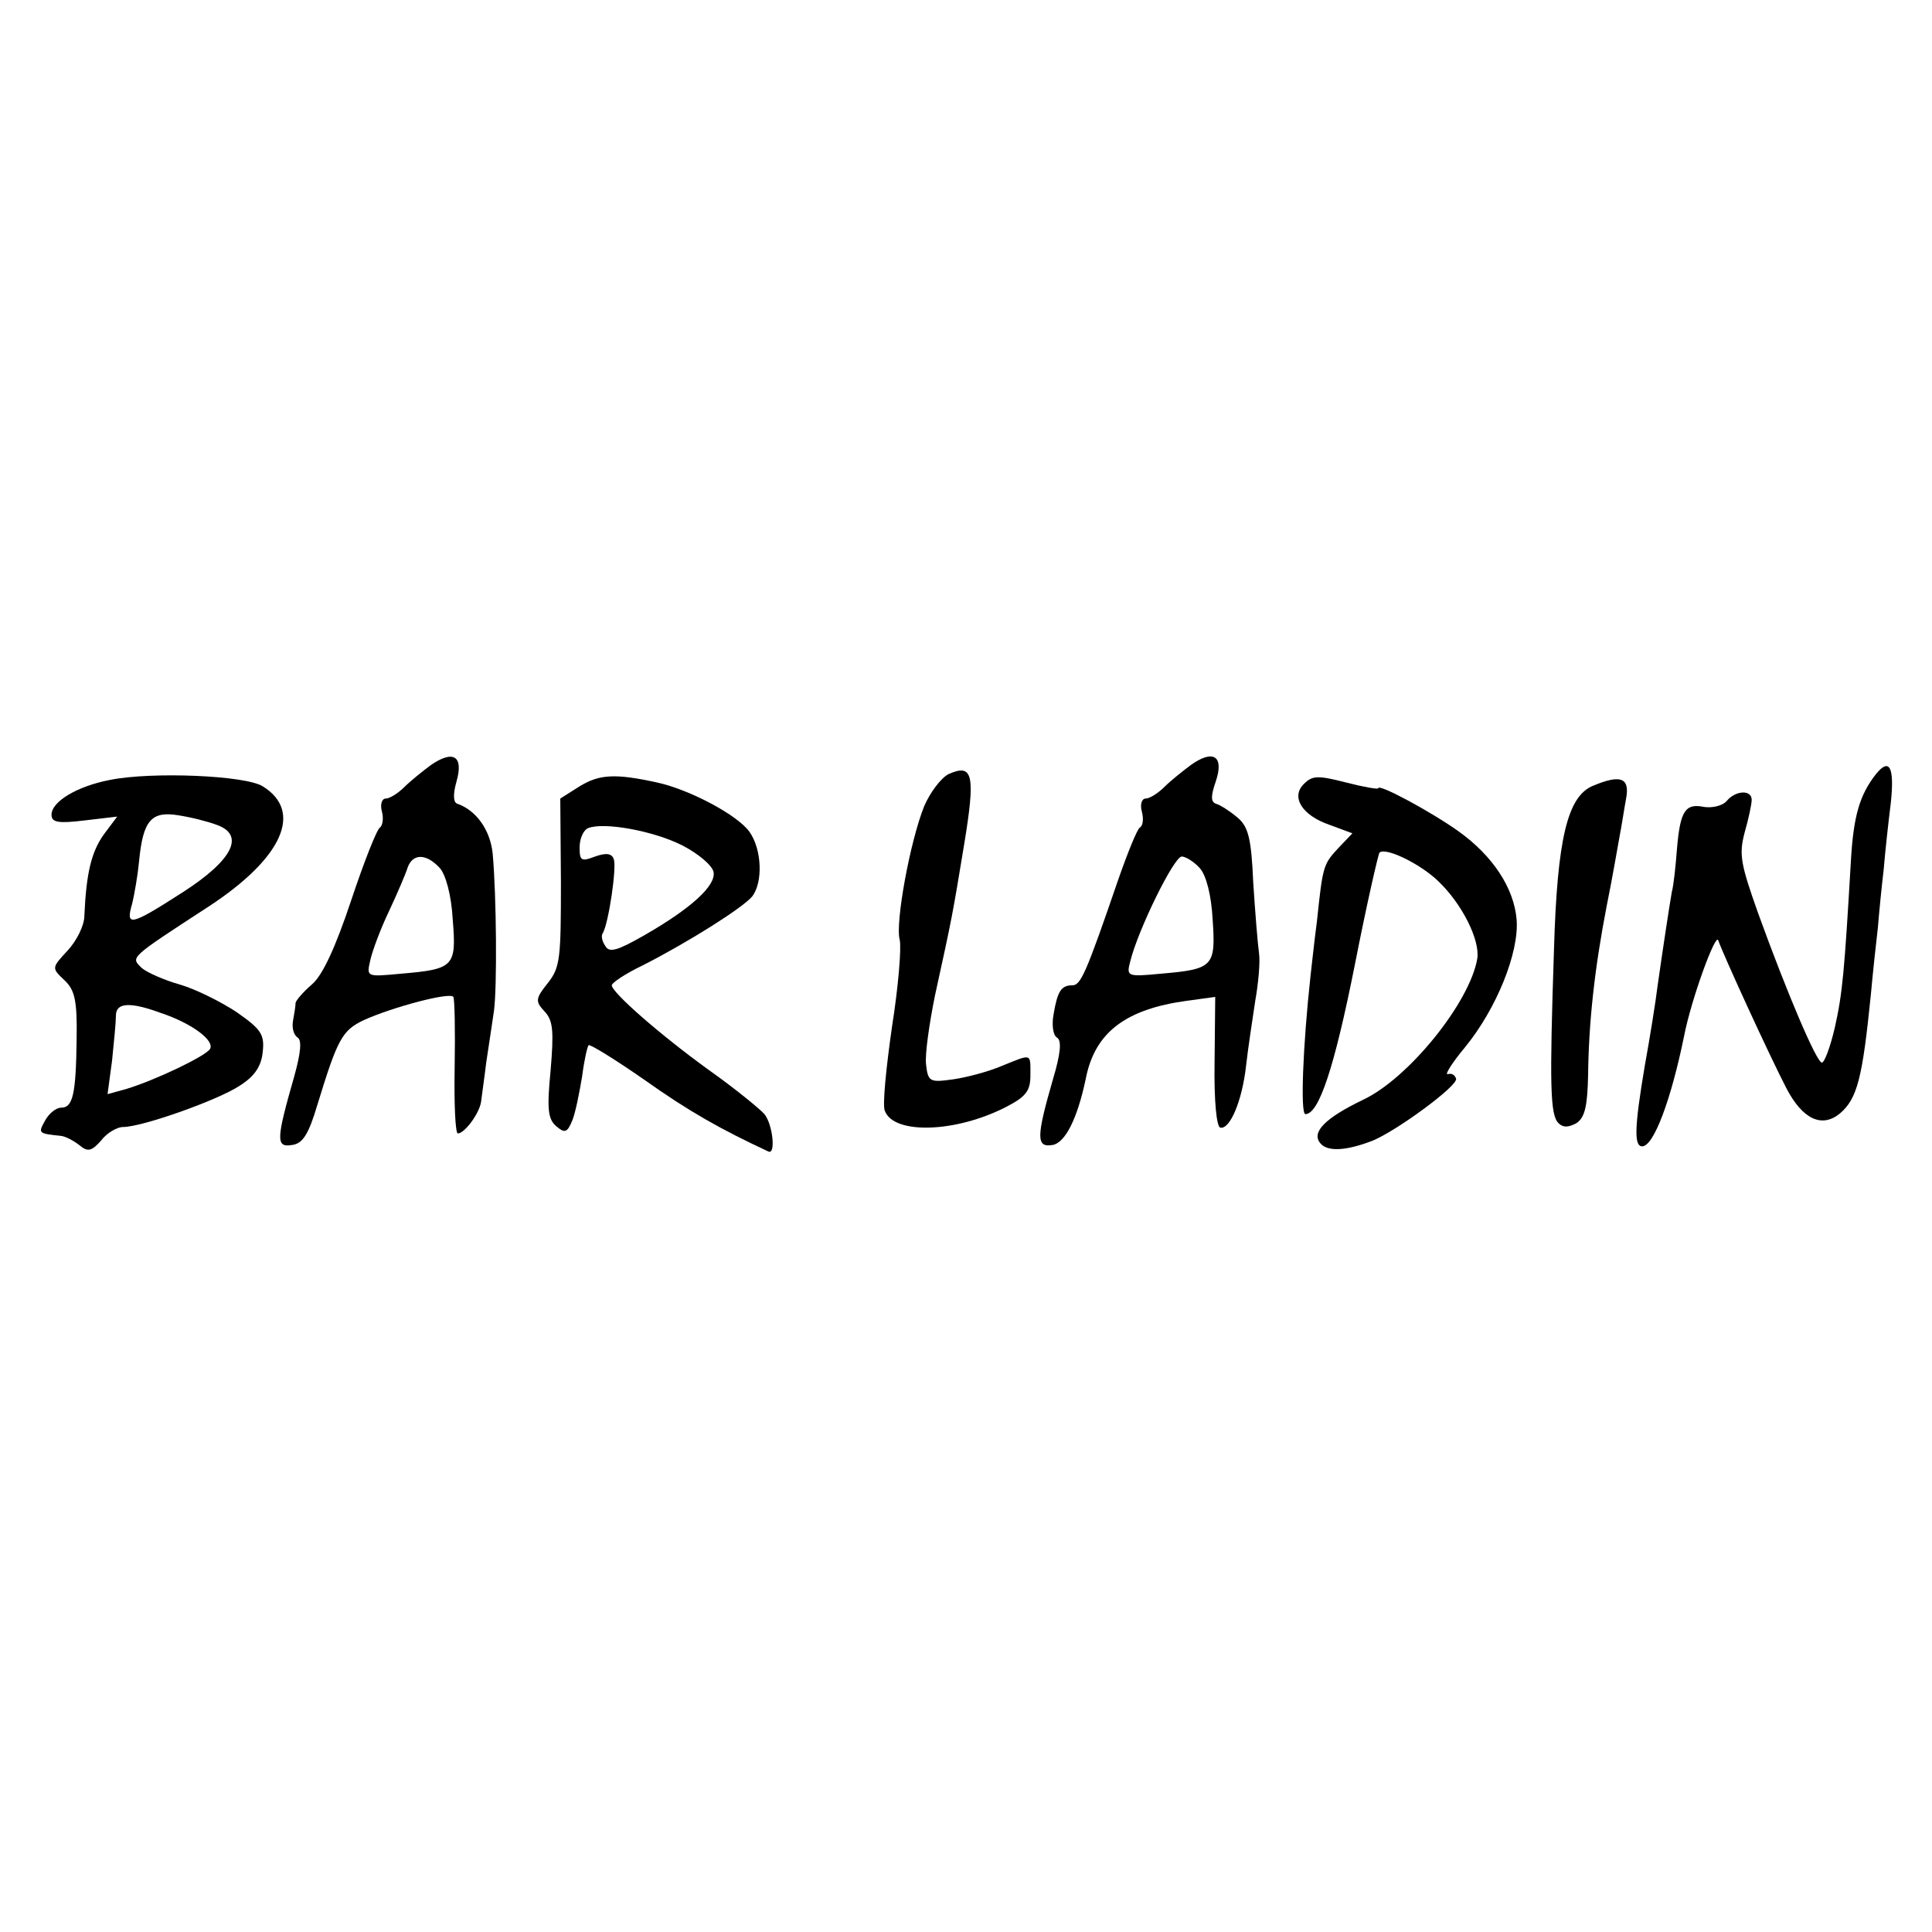 <?xml version="1.0" standalone="no"?>
<!DOCTYPE svg PUBLIC "-//W3C//DTD SVG 20010904//EN"
 "http://www.w3.org/TR/2001/REC-SVG-20010904/DTD/svg10.dtd">
<svg version="1.0" xmlns="http://www.w3.org/2000/svg"
 width="300pt" height="300pt" viewBox="0 0 300 300"
 preserveAspectRatio="xMidYMid meet">
<g transform="translate(0,300) scale(0.1,-0.1)"
fill="#000000" stroke="none">
<path d="M669 1812 c-12 -9 -31 -24 -41 -34 -10 -10 -23 -18 -29 -18 -6 0 -9
-9 -6 -20 3 -11 1 -22 -3 -25 -5 -3 -25 -54 -45 -114 -24 -72 -44 -115 -60
-129 -14 -12 -25 -25 -26 -29 0 -5 -2 -17 -4 -28 -2 -11 1 -22 7 -26 7 -4 5
-24 -5 -60 -28 -98 -29 -111 -4 -107 17 2 26 16 40 63 31 101 38 115 72 131
44 20 134 44 139 36 2 -4 3 -53 2 -109 -1 -57 1 -103 5 -103 10 0 33 30 36 49
1 9 5 36 8 61 4 25 9 61 12 80 5 37 4 178 -2 245 -4 37 -26 67 -55 77 -6 2 -7
14 -1 35 11 39 -5 49 -40 25z m14 -160 c9 -10 18 -42 20 -80 6 -73 2 -77 -81
-84 -53 -5 -53 -5 -47 21 3 14 16 49 29 76 13 28 26 58 29 68 8 22 29 22 50
-1z"/>
<path d="M1849 1812 c-12 -9 -31 -24 -41 -34 -10 -10 -23 -18 -29 -18 -6 0 -9
-9 -6 -20 3 -11 2 -22 -3 -25 -4 -2 -19 -39 -34 -82 -50 -146 -58 -163 -71
-163 -17 0 -23 -9 -29 -45 -3 -16 -1 -32 5 -36 8 -4 6 -25 -6 -65 -26 -90 -26
-106 -1 -102 20 3 39 41 52 103 14 72 62 108 157 121 l44 6 -1 -101 c-1 -60 3
-101 9 -102 15 -3 34 42 40 97 3 27 10 72 14 99 5 28 8 61 6 75 -2 14 -6 63
-9 110 -3 70 -8 87 -25 101 -12 10 -26 19 -33 21 -8 3 -8 12 0 35 13 39 -4 50
-39 25z m14 -160 c10 -11 18 -42 20 -80 5 -73 1 -77 -81 -84 -52 -5 -53 -4
-47 19 12 49 68 163 80 163 6 0 19 -8 28 -18z"/>
<path d="M1473 1798 c-12 -6 -29 -29 -38 -50 -22 -55 -45 -181 -38 -207 3 -12
-2 -73 -12 -136 -9 -63 -15 -122 -11 -130 14 -37 110 -34 188 6 31 16 38 25
38 49 0 35 3 34 -44 15 -21 -9 -55 -18 -76 -21 -36 -5 -39 -4 -42 23 -2 15 5
64 14 108 27 123 27 124 45 233 18 109 14 127 -24 110z"/>
<path d="M2913 1798 c-25 -32 -35 -64 -39 -136 -10 -171 -13 -205 -25 -258 -7
-30 -16 -54 -20 -54 -8 0 -53 105 -99 232 -27 76 -30 91 -21 125 6 21 11 44
11 51 0 16 -25 15 -39 -2 -6 -7 -22 -11 -35 -9 -29 6 -37 -6 -42 -65 -2 -26
-5 -56 -8 -67 -4 -23 -13 -82 -22 -145 -3 -25 -12 -81 -20 -125 -16 -95 -17
-125 -4 -125 18 0 45 73 65 171 11 57 49 161 53 149 8 -23 80 -180 106 -230
25 -48 55 -62 83 -39 27 23 35 55 48 184 3 33 8 80 11 105 2 25 6 65 9 90 2
25 7 71 11 103 6 56 -2 71 -23 45z"/>
<path d="M171 1789 c-52 -10 -91 -34 -91 -54 0 -12 10 -14 51 -9 l51 6 -21
-28 c-19 -27 -27 -59 -30 -126 0 -15 -12 -39 -26 -54 -25 -27 -25 -27 -5 -46
16 -15 20 -31 19 -91 -1 -87 -6 -107 -24 -107 -8 0 -19 -9 -25 -20 -11 -20
-11 -20 26 -24 6 -1 18 -7 27 -14 13 -11 19 -10 34 7 9 12 25 21 34 21 30 0
148 42 181 64 24 15 34 31 36 53 3 27 -3 35 -40 61 -24 16 -64 36 -88 43 -25
7 -52 19 -60 26 -17 17 -21 14 105 96 114 75 146 147 83 186 -27 17 -172 23
-237 10z m166 -70 c44 -16 24 -55 -54 -105 -81 -52 -88 -53 -78 -18 4 16 9 46
11 67 6 63 19 78 61 71 20 -3 47 -10 60 -15z m-87 -292 c48 -16 84 -43 76 -56
-7 -11 -84 -48 -130 -62 l-29 -8 7 52 c3 29 6 60 6 70 0 20 21 22 70 4z"/>
<path d="M900 1779 l-30 -19 1 -130 c0 -117 -1 -132 -20 -156 -20 -25 -20 -29
-5 -45 13 -14 14 -31 9 -91 -6 -61 -4 -76 9 -87 13 -11 17 -10 25 10 5 13 11
44 15 68 3 24 8 46 10 48 2 2 41 -22 87 -54 69 -49 119 -77 192 -111 12 -6 7
42 -6 58 -7 8 -46 40 -87 69 -76 55 -150 120 -150 131 0 4 21 18 48 31 69 35
155 89 170 107 17 22 15 73 -4 100 -18 26 -93 66 -144 77 -64 14 -89 13 -120
-6z m160 -92 c25 -13 46 -31 48 -41 4 -21 -34 -56 -107 -98 -42 -24 -55 -28
-61 -17 -5 7 -7 16 -4 20 9 15 22 103 17 115 -3 9 -12 10 -29 4 -21 -8 -24 -7
-24 14 0 14 6 27 13 30 24 10 102 -4 147 -27z"/>
<path d="M2025 1783 c-21 -20 -4 -49 40 -64 l35 -13 -22 -23 c-23 -25 -24 -27
-33 -113 -4 -30 -8 -68 -10 -85 -12 -110 -16 -215 -8 -215 21 0 45 72 77 233
18 92 36 170 38 173 9 9 63 -17 91 -44 37 -35 65 -91 61 -120 -11 -68 -107
-187 -178 -220 -58 -28 -80 -50 -66 -67 11 -14 41 -12 82 4 38 16 132 85 129
96 -2 6 -7 9 -13 7 -5 -1 7 18 27 42 49 60 84 147 80 198 -4 49 -37 99 -90
137 -42 30 -125 75 -125 67 0 -2 -23 2 -50 9 -43 11 -52 11 -65 -2z"/>
<path d="M2474 1780 c-40 -16 -56 -82 -61 -255 -7 -211 -6 -256 7 -269 7 -7
15 -7 28 0 13 9 17 26 18 75 1 82 10 165 29 263 9 44 17 92 20 108 3 15 7 42
10 58 6 32 -8 38 -51 20z"/>
</g>
</svg>
